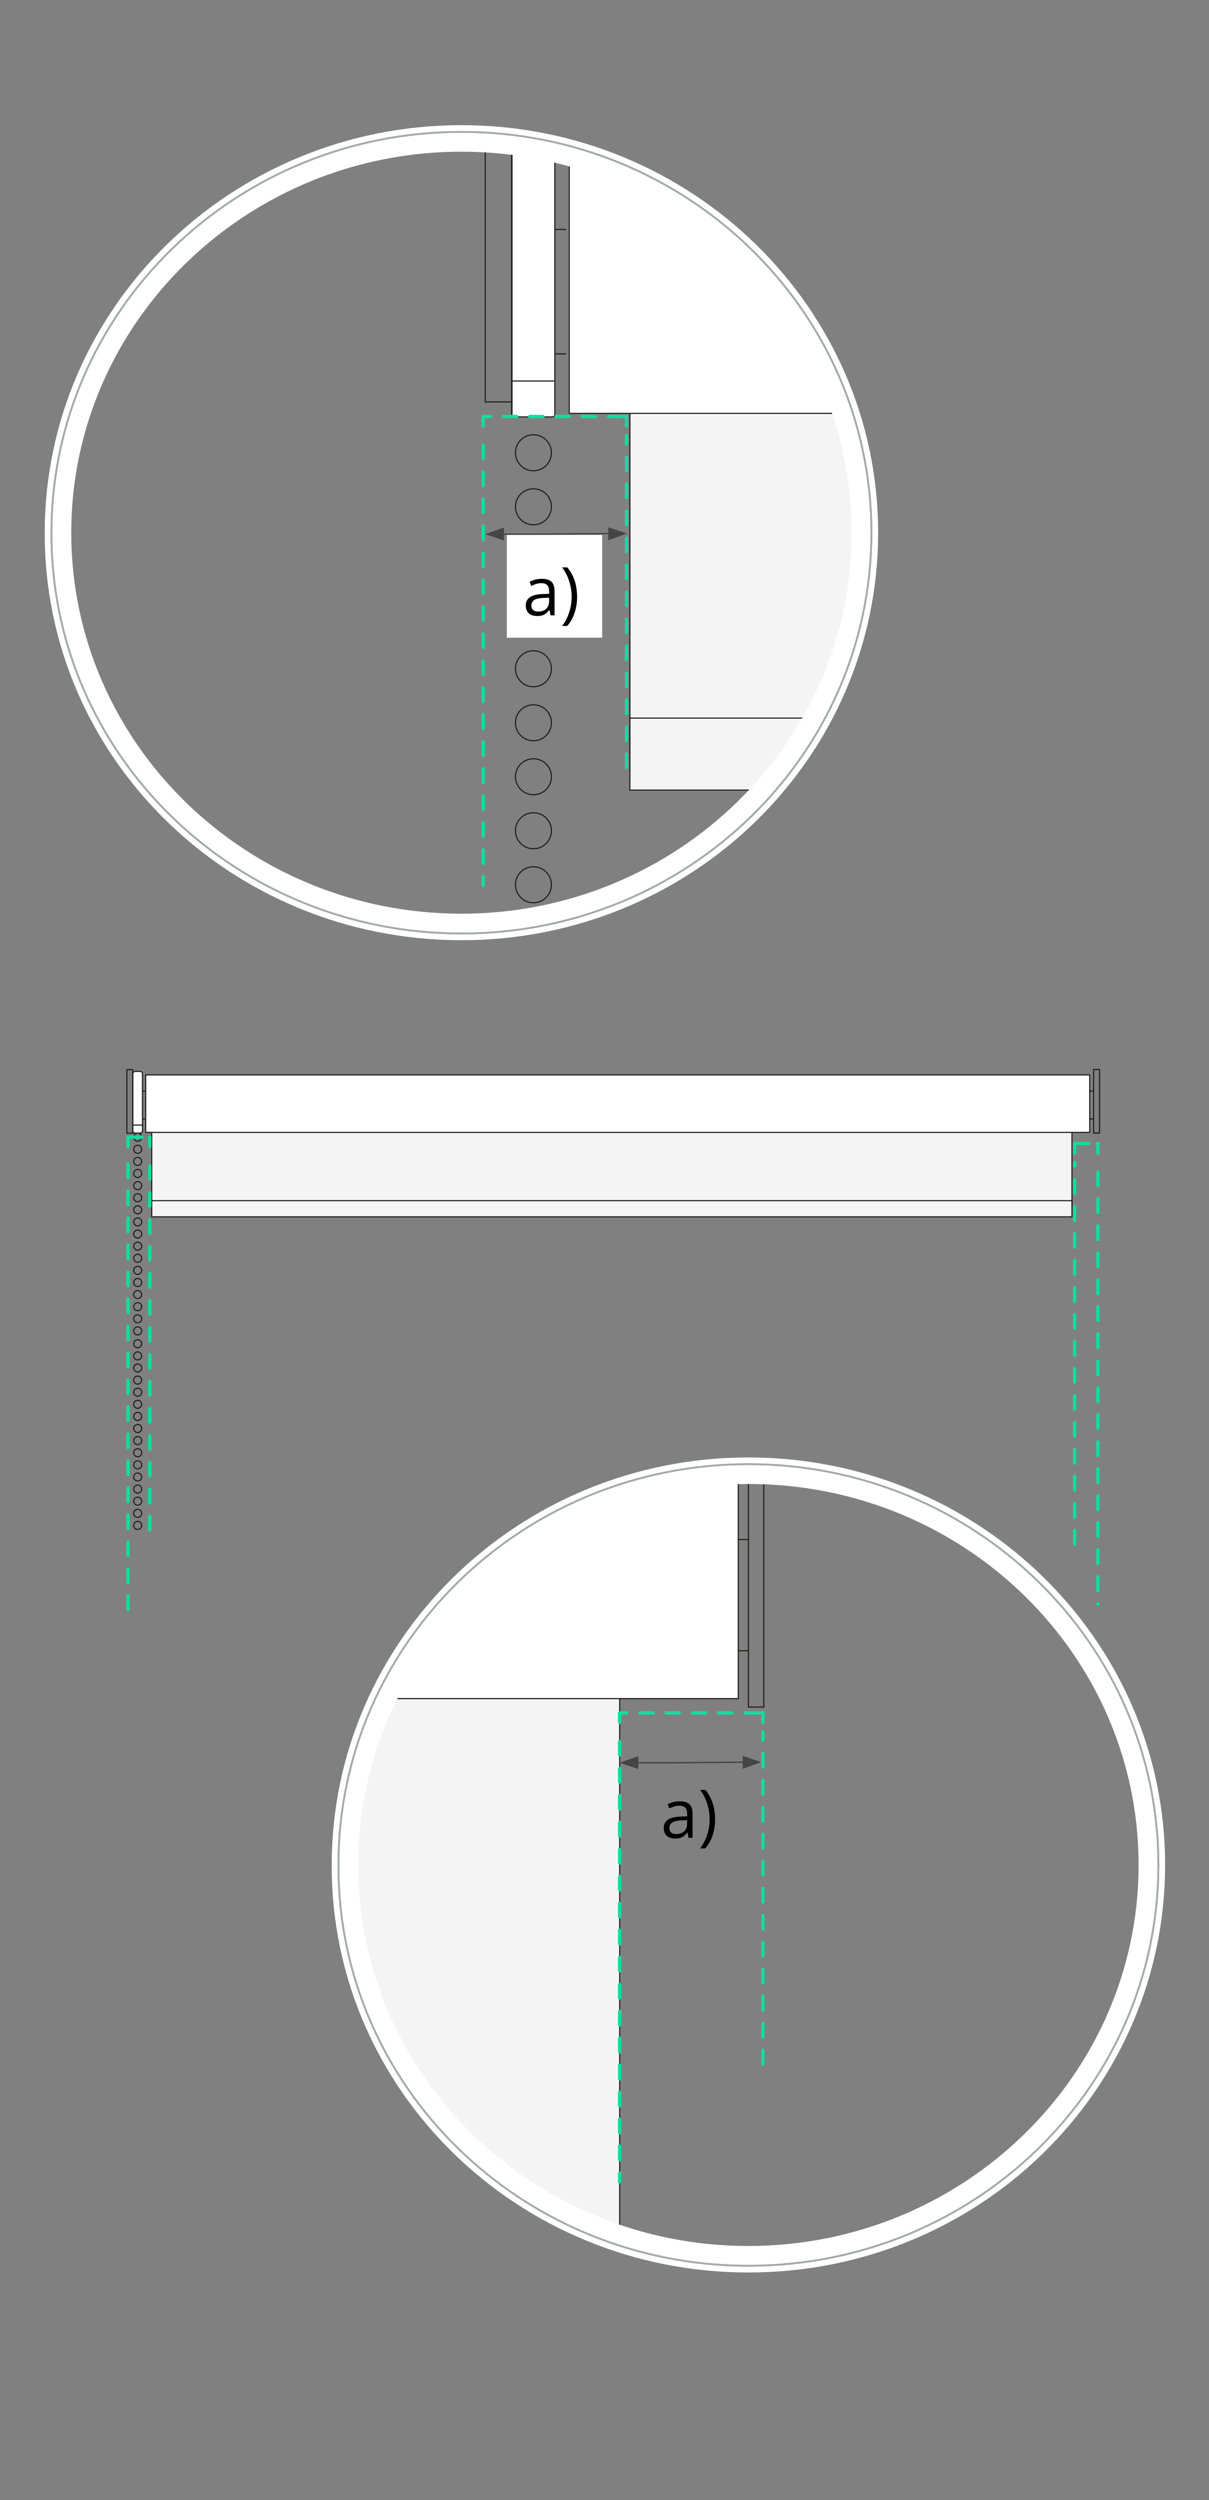 <?xml version="1.0" encoding="utf-8"?>
<!-- Generator: $$$/GeneralStr/196=Adobe Illustrator 27.6.0, SVG Export Plug-In . SVG Version: 6.00 Build 0)  -->
<svg version="1.1" id="Ebene_1" xmlns="http://www.w3.org/2000/svg" xmlns:xlink="http://www.w3.org/1999/xlink" x="0px" y="0px"
	 width="270px" height="558.28px" viewBox="0 0 270 558.28" enable-background="new 0 0 270 558.28" xml:space="preserve">
<rect x="0" y="0" width="270" height="558.28" fill="#808080" stroke="none"/>
<g>
	<g>
		<path fill="none" stroke="#181717" stroke-width="0.5" stroke-linecap="round" stroke-linejoin="round" d="M1079.4-55.22
			c1.3-0.3,2.5-0.5,2.7,0.1c0.1,0.7,0.1,0.7-1.4,0.9c-1.5,0.3-1.9,0.4-1.9,0.4"/>
		<path fill="none" stroke="#181717" stroke-width="0.5" stroke-linecap="round" stroke-linejoin="round" d="M1095.4-44.22"/>
		<path fill="none" stroke="#181717" stroke-width="0.5" stroke-linecap="round" stroke-linejoin="round" d="M1098.8-41.52"/>
		<path fill="none" stroke="#181717" stroke-width="0.5" stroke-linecap="round" stroke-linejoin="round" d="M1170.7,10.08"/>
		<path fill="none" stroke="#181717" stroke-width="0.5" stroke-linecap="round" stroke-linejoin="round" d="M1173.3,33.18"/>
		<path fill="none" stroke="#181717" stroke-width="0.5" stroke-linecap="round" stroke-linejoin="round" d="M1111.7-32.02"/>
		<path fill="none" stroke="#181717" stroke-width="0.5" stroke-linecap="round" stroke-linejoin="round" d="M1114.5-30.22"/>
		<path fill="none" stroke="#181717" stroke-width="0.5" stroke-linecap="round" stroke-linejoin="round" d="M1114.4-26.82"/>
		<path fill="none" stroke="#181717" stroke-width="0.5" stroke-linecap="round" stroke-linejoin="round" d="M1136.4-13.52"/>
		<path fill="none" stroke="#181717" stroke-width="0.5" stroke-linecap="round" stroke-linejoin="round" d="M1139.3-10.72"/>
		<path fill="none" stroke="#181717" stroke-width="0.5" stroke-linecap="round" stroke-linejoin="round" d="M1157,1.78"/>
		<path fill="none" stroke="#181717" stroke-width="0.5" stroke-linecap="round" stroke-linejoin="round" d="M1159.8,4.68"/>
	</g>
</g>
<g>
	<g>
		<g>
			<g display="none">
				<polygon display="inline" fill="#020203" stroke="#070707" stroke-width="0.3" stroke-miterlimit="10" points="17.2,43.78 
					14.5,42.18 17.2,40.68 				"/>
			</g>
			<g display="none">
				<polygon display="inline" fill="#020203" stroke="#070707" stroke-width="0.3" stroke-miterlimit="10" points="252.8,43.78 
					255.5,42.18 252.8,40.68 				"/>
			</g>
		</g>
	</g>
</g>
<g>
	<g>
		<g>
			<path fill="none" stroke="#1D1E1C" stroke-width="0.25" stroke-miterlimit="10" d="M115.11,197.57c0-2.25,1.81-4.02,4.02-4.02
				l0,0c2.21,0,4.02,1.77,4.02,4.02l0,0c0,2.21-1.81,4.02-4.02,4.02l0,0C116.92,201.59,115.11,199.78,115.11,197.57z M115.11,185.51
				c0-2.25,1.81-4.02,4.02-4.02l0,0c2.21,0,4.02,1.77,4.02,4.02l0,0c0,2.21-1.81,4.02-4.02,4.02l0,0
				C116.92,189.53,115.11,187.72,115.11,185.51z M115.11,173.45c0-2.21,1.81-4.02,4.02-4.02l0,0c2.21,0,4.02,1.81,4.02,4.02l0,0
				c0,2.21-1.81,4.02-4.02,4.02l0,0C116.92,177.47,115.11,175.66,115.11,173.45z M115.11,161.4c0-2.25,1.81-4.02,4.02-4.02l0,0
				c2.21,0,4.02,1.77,4.02,4.02l0,0c0,2.21-1.81,4.02-4.02,4.02l0,0C116.92,165.42,115.11,163.61,115.11,161.4z M115.11,149.34
				c0-2.25,1.81-4.02,4.02-4.02l0,0c2.21,0,4.02,1.77,4.02,4.02l0,0c0,2.21-1.81,4.02-4.02,4.02l0,0
				C116.92,153.36,115.11,151.55,115.11,149.34z M115.11,137.28c0-2.25,1.81-4.02,4.02-4.02l0,0c2.21,0,4.02,1.77,4.02,4.02l0,0
				c0,2.21-1.81,4.02-4.02,4.02l0,0C116.92,141.3,115.11,139.49,115.11,137.28z M115.11,125.23c0-2.21,1.81-4.02,4.02-4.02l0,0
				c2.21,0,4.02,1.81,4.02,4.02l0,0c0,2.21-1.81,4.02-4.02,4.02l0,0C116.92,129.24,115.11,127.44,115.11,125.23z M115.11,113.17
				c0-2.25,1.81-4.02,4.02-4.02l0,0c2.21,0,4.02,1.77,4.02,4.02l0,0c0,2.21-1.81,4.02-4.02,4.02l0,0
				C116.92,117.19,115.11,115.38,115.11,113.17z M115.11,101.11c0-2.25,1.81-4.02,4.02-4.02l0,0c2.21,0,4.02,1.77,4.02,4.02l0,0
				c0,2.21-1.81,4.02-4.02,4.02l0,0C116.92,105.13,115.11,103.32,115.11,101.11z"/>
		</g>
		<g>
			<path fill="#F4F4F4" stroke="#1D1E1C" stroke-width="0.25" stroke-miterlimit="10" d="M140.67,168.39V54.73
				c0,0,21.18-4.98,37.56,19.78c32.19,48.64-2.22,94.94-2.22,94.94L140.67,168.39z"/>
			<path fill="#FFFFFF" stroke="#1D1E1C" stroke-width="0.25" stroke-miterlimit="10" d="M187.29,92.31h-60.16v-57.2l12.89,3.96
				c0,0,10.38,1.58,29.85,21.21C190.32,80.91,187.29,92.31,187.29,92.31z"/>
		</g>
	</g>
	<polyline fill="#F4F4F4" stroke="#1D1E1C" stroke-width="0.25" stroke-miterlimit="10" points="170.95,176.43 140.67,176.43 
		140.67,160.35 181.3,160.35 	"/>
	<g>
		<polyline fill="none" stroke="#1D1E1C" stroke-width="0.25" stroke-miterlimit="10" points="114.25,93.09 114.25,29.83 
			108.36,29.83 108.36,89.75 114.25,89.75 		"/>
		<line fill="none" stroke="#1D1E1C" stroke-width="0.25" stroke-miterlimit="10" x1="121.29" y1="79.02" x2="126.42" y2="79.02"/>
		<line fill="none" stroke="#1D1E1C" stroke-width="0.25" stroke-miterlimit="10" x1="126.42" y1="51.23" x2="122.55" y2="51.23"/>
	</g>
	<path fill="#FFFFFF" stroke="#1D1E1C" stroke-width="0.25" stroke-miterlimit="10" d="M123.36,93.09h-8.47
		c-0.3,0-0.55-0.25-0.55-0.55V32.16c0-0.3,0.25-0.55,0.55-0.55h8.47c0.3,0,0.55,0.25,0.55,0.55v60.38
		C123.91,92.85,123.66,93.09,123.36,93.09z"/>
	<line fill="none" stroke="#1D1E1C" stroke-width="0.25" stroke-miterlimit="10" x1="114.34" y1="85.08" x2="123.86" y2="85.08"/>
</g>
<rect x="1786.91" y="17.4" fill="#001B2E" stroke="#020203" stroke-width="0.25" stroke-miterlimit="10" width="27.82" height="111.92"/>
<g>
	<path fill="#1C3551" stroke="#020203" stroke-width="0.25" stroke-miterlimit="10" d="M153.94,1170.98c0-3.87,3.11-6.91,6.91-6.91
		l0,0c3.81,0,6.91,3.05,6.91,6.91l0,0c0,3.8-3.11,6.91-6.91,6.91l0,0C157.05,1177.9,153.94,1174.78,153.94,1170.98z M153.94,1150.24
		c0-3.87,3.11-6.91,6.91-6.91l0,0c3.81,0,6.91,3.05,6.91,6.91l0,0c0,3.8-3.11,6.91-6.91,6.91l0,0
		C157.05,1157.15,153.94,1154.04,153.94,1150.24z M153.94,1129.49c0-3.87,3.11-6.91,6.91-6.91l0,0c3.81,0,6.91,3.04,6.91,6.91l0,0
		c0,3.8-3.11,6.91-6.91,6.91l0,0C157.05,1136.41,153.94,1133.3,153.94,1129.49z M153.94,1108.75c0-3.87,3.11-6.91,6.91-6.91l0,0
		c3.81,0,6.91,3.05,6.91,6.91l0,0c0,3.8-3.11,6.91-6.91,6.91l0,0C157.05,1115.67,153.94,1112.55,153.94,1108.75z M153.94,1088.01
		c0-3.87,3.11-6.91,6.91-6.91l0,0c3.81,0,6.91,3.05,6.91,6.91l0,0c0,3.8-3.11,6.91-6.91,6.91l0,0
		C157.05,1094.92,153.94,1091.81,153.94,1088.01z M153.94,1067.27c0-3.87,3.11-6.91,6.91-6.91l0,0c3.81,0,6.91,3.04,6.91,6.91l0,0
		c0,3.8-3.11,6.91-6.91,6.91l0,0C157.05,1074.18,153.94,1071.07,153.94,1067.27z M153.94,1046.52c0-3.87,3.11-6.91,6.91-6.91l0,0
		c3.81,0,6.91,3.04,6.91,6.91l0,0c0,3.8-3.11,6.91-6.91,6.91l0,0C157.05,1053.44,153.94,1050.32,153.94,1046.52z M153.94,1025.78
		c0-3.8,3.11-6.91,6.91-6.91l0,0c3.81,0,6.91,3.11,6.91,6.91l0,0c0,3.8-3.11,6.91-6.91,6.91l0,0
		C157.05,1032.69,153.94,1029.58,153.94,1025.78z M153.94,1005.04c0-3.87,3.11-6.91,6.91-6.91l0,0c3.81,0,6.91,3.04,6.91,6.91l0,0
		c0,3.8-3.11,6.91-6.91,6.91l0,0C157.05,1011.95,153.94,1008.84,153.94,1005.04z M153.94,984.29c0-3.87,3.11-6.91,6.91-6.91l0,0
		c3.81,0,6.91,3.04,6.91,6.91l0,0c0,3.8-3.11,6.91-6.91,6.91l0,0C157.05,991.21,153.94,988.09,153.94,984.29z M153.94,963.55
		c0-3.8,3.11-6.91,6.91-6.91l0,0c3.81,0,6.91,3.11,6.91,6.91l0,0c0,3.8-3.11,6.91-6.91,6.91l0,0
		C157.05,970.46,153.94,967.35,153.94,963.55z M153.94,942.81c0-3.87,3.11-6.91,6.91-6.91l0,0c3.81,0,6.91,3.04,6.91,6.91l0,0
		c0,3.8-3.11,6.91-6.91,6.91l0,0C157.05,949.72,153.94,946.61,153.94,942.81z M153.94,922.06c0-3.87,3.11-6.91,6.91-6.91l0,0
		c3.81,0,6.91,3.04,6.91,6.91l0,0c0,3.8-3.11,6.91-6.91,6.91l0,0C157.05,928.98,153.94,925.86,153.94,922.06z M153.94,901.32
		c0-3.87,3.11-6.91,6.91-6.91l0,0c3.81,0,6.91,3.04,6.91,6.91l0,0c0,3.8-3.11,6.91-6.91,6.91l0,0
		C157.05,908.23,153.94,905.12,153.94,901.32z M153.94,880.58c0-3.8,3.11-6.91,6.91-6.91l0,0c3.81,0,6.91,3.11,6.91,6.91l0,0
		c0,3.8-3.11,6.91-6.91,6.91l0,0C157.05,887.49,153.94,884.38,153.94,880.58z M153.94,859.83c0-3.87,3.11-6.91,6.91-6.91l0,0
		c3.81,0,6.91,3.04,6.91,6.91l0,0c0,3.8-3.11,6.91-6.91,6.91l0,0C157.05,866.75,153.94,863.64,153.94,859.83z M153.94,1504.17
		c0-3.87,3.11-6.91,6.91-6.91l0,0c3.81,0,6.91,3.05,6.91,6.91l0,0c0,3.8-3.11,6.91-6.91,6.91l0,0
		C157.05,1511.08,153.94,1507.97,153.94,1504.17z M153.94,1483.43c0-3.87,3.11-6.91,6.91-6.91l0,0c3.81,0,6.91,3.05,6.91,6.91l0,0
		c0,3.8-3.11,6.91-6.91,6.91l0,0C157.05,1490.34,153.94,1487.23,153.94,1483.43z M153.94,1462.68c0-3.87,3.11-6.91,6.91-6.91l0,0
		c3.81,0,6.91,3.04,6.91,6.91l0,0c0,3.8-3.11,6.91-6.91,6.91l0,0C157.05,1469.6,153.94,1466.49,153.94,1462.68z M153.94,1441.94
		c0-3.87,3.11-6.91,6.91-6.91l0,0c3.81,0,6.91,3.04,6.91,6.91l0,0c0,3.8-3.11,6.91-6.91,6.91l0,0
		C157.05,1448.86,153.94,1445.74,153.94,1441.94z M153.94,1421.2c0-3.87,3.11-6.91,6.91-6.91l0,0c3.81,0,6.91,3.05,6.91,6.91l0,0
		c0,3.8-3.11,6.91-6.91,6.91l0,0C157.05,1428.11,153.94,1425,153.94,1421.2z M153.94,1400.45c0-3.87,3.11-6.91,6.91-6.91l0,0
		c3.81,0,6.91,3.04,6.91,6.91l0,0c0,3.8-3.11,6.91-6.91,6.91l0,0C157.05,1407.37,153.94,1404.26,153.94,1400.45z M153.94,1379.71
		c0-3.87,3.11-6.91,6.91-6.91l0,0c3.81,0,6.91,3.04,6.91,6.91l0,0c0,3.8-3.11,6.91-6.91,6.91l0,0
		C157.05,1386.63,153.94,1383.51,153.94,1379.71z M153.94,1358.97c0-3.8,3.11-6.91,6.91-6.91l0,0c3.81,0,6.91,3.11,6.91,6.91l0,0
		c0,3.8-3.11,6.91-6.91,6.91l0,0C157.05,1365.88,153.94,1362.77,153.94,1358.97z M153.94,1338.23c0-3.87,3.11-6.91,6.91-6.91l0,0
		c3.81,0,6.91,3.04,6.91,6.91l0,0c0,3.8-3.11,6.91-6.91,6.91l0,0C157.05,1345.14,153.94,1342.03,153.94,1338.23z M153.94,1317.48
		c0-3.87,3.11-6.91,6.91-6.91l0,0c3.81,0,6.91,3.04,6.91,6.91l0,0c0,3.8-3.11,6.91-6.91,6.91l0,0
		C157.05,1324.4,153.94,1321.28,153.94,1317.48z M153.94,1296.74c0-3.8,3.11-6.91,6.91-6.91l0,0c3.81,0,6.91,3.11,6.91,6.91l0,0
		c0,3.8-3.11,6.91-6.91,6.91l0,0C157.05,1303.65,153.94,1300.54,153.94,1296.74z M153.94,1276c0-3.87,3.11-6.91,6.91-6.91l0,0
		c3.81,0,6.91,3.04,6.91,6.91l0,0c0,3.8-3.11,6.91-6.91,6.91l0,0C157.05,1282.91,153.94,1279.8,153.94,1276z M153.94,1255.25
		c0-3.87,3.11-6.91,6.91-6.91l0,0c3.81,0,6.91,3.04,6.91,6.91l0,0c0,3.8-3.11,6.91-6.91,6.91l0,0
		C157.05,1262.17,153.94,1259.05,153.94,1255.25z M153.94,1234.51c0-3.87,3.11-6.91,6.91-6.91l0,0c3.81,0,6.91,3.04,6.91,6.91l0,0
		c0,3.8-3.11,6.91-6.91,6.91l0,0C157.05,1241.42,153.94,1238.31,153.94,1234.51z M153.94,1213.77c0-3.8,3.11-6.91,6.91-6.91l0,0
		c3.81,0,6.91,3.11,6.91,6.91l0,0c0,3.8-3.11,6.91-6.91,6.91l0,0C157.05,1220.68,153.94,1217.57,153.94,1213.77z M153.94,1193.02
		c0-3.87,3.11-6.91,6.91-6.91l0,0c3.81,0,6.91,3.04,6.91,6.91l0,0c0,3.8-3.11,6.91-6.91,6.91l0,0
		C157.05,1199.94,153.94,1196.82,153.94,1193.02z M153.94,839.09c0-3.87,3.11-6.91,6.91-6.91l0,0c3.81,0,6.91,3.04,6.91,6.91l0,0
		c0,3.8-3.11,6.91-6.91,6.91l0,0C157.05,846.01,153.94,842.89,153.94,839.09z"/>
</g>
<path fill="#F4F4F4" stroke="#1D1E1C" stroke-width="0.25" stroke-miterlimit="10" d="M85.46,449.52
	c17.03,38.3,52.93,48.93,52.93,48.93V376.4H85.46C85.46,376.4,70.34,415.52,85.46,449.52z"/>
<g>
	<g>
		<line fill="none" stroke="#454545" stroke-width="0.3" stroke-miterlimit="10" x1="166.44" y1="393.49" x2="149.46" y2="393.63"/>
		<g>
			<polygon fill="#454545" points="165.86,394.99 170.03,393.49 165.86,392.09 			"/>
		</g>
	</g>
	<g>
		<line fill="none" stroke="#454545" stroke-width="0.3" stroke-miterlimit="10" x1="141.52" y1="393.63" x2="149.46" y2="393.63"/>
		<g>
			<polygon fill="#454545" points="142.55,392.13 138.38,393.63 142.55,395.03 			"/>
		</g>
	</g>
</g>
<g>
	<g>
		
			<line fill="none" stroke="#10DE9F" stroke-width="0.75" stroke-linecap="round" stroke-linejoin="round" stroke-dasharray="3.013,3.013" x1="170.38" y1="460.87" x2="170.38" y2="386.75"/>
		<polyline fill="none" stroke="#10DE9F" stroke-width="0.75" stroke-linecap="round" stroke-linejoin="round" points="
			170.38,384.62 170.38,382.5 170.03,382.5 		"/>
		
			<line fill="none" stroke="#10DE9F" stroke-width="0.75" stroke-linecap="round" stroke-linejoin="round" stroke-dasharray="2.936,2.936" x1="169.33" y1="382.5" x2="139.09" y2="382.5"/>
		<polyline fill="none" stroke="#10DE9F" stroke-width="0.75" stroke-linecap="round" stroke-linejoin="round" points="
			138.74,382.5 138.38,382.5 138.38,384.62 		"/>
		
			<line fill="none" stroke="#10DE9F" stroke-width="0.75" stroke-linecap="round" stroke-linejoin="round" stroke-dasharray="3.013,3.013" x1="138.38" y1="388.88" x2="138.38" y2="487.17"/>
	</g>
</g>
<g>
	<polygon fill="none" stroke="#1D1E1C" stroke-width="0.25" stroke-miterlimit="10" points="170.57,328.91 170.57,381.19 
		167.14,381.19 167.14,331.2 	"/>
	<path fill="#FFFFFF" stroke="#1D1E1C" stroke-width="0.25" stroke-miterlimit="10" d="M85.8,379.3h79.07v-52.09
		c0,0-21.42-2.87-49.03,17.12C93.39,360.59,85.8,379.3,85.8,379.3z"/>
	<line fill="none" stroke="#1D1E1C" stroke-width="0.25" stroke-miterlimit="10" x1="167.14" y1="368.61" x2="164.88" y2="368.61"/>
	<line fill="none" stroke="#1D1E1C" stroke-width="0.25" stroke-miterlimit="10" x1="164.88" y1="343.78" x2="167.14" y2="343.78"/>
</g>
<g>
	<g>
		<g>
			<path fill="none" stroke="#1D1E1C" stroke-width="0.25" stroke-miterlimit="10" d="M29.85,297.19c0-0.5,0.41-0.9,0.9-0.9l0,0
				c0.5,0,0.9,0.4,0.9,0.9l0,0c0,0.5-0.41,0.9-0.9,0.9l0,0C30.25,298.09,29.85,297.69,29.85,297.19z M29.85,294.49
				c0-0.5,0.41-0.9,0.9-0.9l0,0c0.5,0,0.9,0.4,0.9,0.9l0,0c0,0.5-0.41,0.9-0.9,0.9l0,0C30.25,295.39,29.85,294.98,29.85,294.49z
				 M29.85,291.78c0-0.5,0.41-0.9,0.9-0.9l0,0c0.5,0,0.9,0.4,0.9,0.9l0,0c0,0.5-0.41,0.9-0.9,0.9l0,0
				C30.25,292.69,29.85,292.28,29.85,291.78z M29.85,289.08c0-0.5,0.41-0.9,0.9-0.9l0,0c0.5,0,0.9,0.4,0.9,0.9l0,0
				c0,0.5-0.41,0.9-0.9,0.9l0,0C30.25,289.98,29.85,289.58,29.85,289.08z M29.85,286.38c0-0.5,0.41-0.9,0.9-0.9l0,0
				c0.5,0,0.9,0.4,0.9,0.9l0,0c0,0.5-0.41,0.9-0.9,0.9l0,0C30.25,287.28,29.85,286.87,29.85,286.38z M29.85,283.67
				c0-0.5,0.41-0.9,0.9-0.9l0,0c0.5,0,0.9,0.4,0.9,0.9l0,0c0,0.5-0.41,0.9-0.9,0.9l0,0C30.25,284.57,29.85,284.17,29.85,283.67z
				 M29.85,280.97c0-0.5,0.41-0.9,0.9-0.9l0,0c0.5,0,0.9,0.4,0.9,0.9l0,0c0,0.5-0.41,0.9-0.9,0.9l0,0
				C30.25,281.87,29.85,281.46,29.85,280.97z M29.85,278.27c0-0.5,0.41-0.9,0.9-0.9l0,0c0.5,0,0.9,0.41,0.9,0.9l0,0
				c0,0.5-0.41,0.9-0.9,0.9l0,0C30.25,279.17,29.85,278.76,29.85,278.27z M29.85,275.56c0-0.5,0.41-0.9,0.9-0.9l0,0
				c0.5,0,0.9,0.4,0.9,0.9l0,0c0,0.5-0.41,0.9-0.9,0.9l0,0C30.25,276.46,29.85,276.06,29.85,275.56z M29.85,272.86
				c0-0.5,0.41-0.9,0.9-0.9l0,0c0.5,0,0.9,0.4,0.9,0.9l0,0c0,0.5-0.41,0.9-0.9,0.9l0,0C30.25,273.76,29.85,273.35,29.85,272.86z
				 M29.85,270.15c0-0.5,0.41-0.9,0.9-0.9l0,0c0.5,0,0.9,0.41,0.9,0.9l0,0c0,0.5-0.41,0.9-0.9,0.9l0,0
				C30.25,271.06,29.85,270.65,29.85,270.15z M29.85,267.45c0-0.5,0.41-0.9,0.9-0.9l0,0c0.5,0,0.9,0.4,0.9,0.9l0,0
				c0,0.5-0.41,0.9-0.9,0.9l0,0C30.25,268.35,29.85,267.95,29.85,267.45z M29.85,264.75c0-0.5,0.41-0.9,0.9-0.9l0,0
				c0.5,0,0.9,0.4,0.9,0.9l0,0c0,0.5-0.41,0.9-0.9,0.9l0,0C30.25,265.65,29.85,265.24,29.85,264.75z M29.85,262.04
				c0-0.5,0.41-0.9,0.9-0.9l0,0c0.5,0,0.9,0.4,0.9,0.9l0,0c0,0.5-0.41,0.9-0.9,0.9l0,0C30.25,262.94,29.85,262.54,29.85,262.04z
				 M29.85,259.34c0-0.5,0.41-0.9,0.9-0.9l0,0c0.5,0,0.9,0.41,0.9,0.9l0,0c0,0.5-0.41,0.9-0.9,0.9l0,0
				C30.25,260.24,29.85,259.83,29.85,259.34z M29.85,256.64c0-0.5,0.41-0.9,0.9-0.9l0,0c0.5,0,0.9,0.4,0.9,0.9l0,0
				c0,0.5-0.41,0.9-0.9,0.9l0,0C30.25,257.54,29.85,257.13,29.85,256.64z M29.85,340.62c0-0.5,0.41-0.9,0.9-0.9l0,0
				c0.5,0,0.9,0.4,0.9,0.9l0,0c0,0.5-0.41,0.9-0.9,0.9l0,0C30.25,341.52,29.85,341.12,29.85,340.62z M29.85,337.92
				c0-0.5,0.41-0.9,0.9-0.9l0,0c0.5,0,0.9,0.4,0.9,0.9l0,0c0,0.5-0.41,0.9-0.9,0.9l0,0C30.25,338.82,29.85,338.41,29.85,337.92z
				 M29.85,335.21c0-0.5,0.41-0.9,0.9-0.9l0,0c0.5,0,0.9,0.4,0.9,0.9l0,0c0,0.5-0.41,0.9-0.9,0.9l0,0
				C30.25,336.11,29.85,335.71,29.85,335.21z M29.85,332.51c0-0.5,0.41-0.9,0.9-0.9l0,0c0.5,0,0.9,0.4,0.9,0.9l0,0
				c0,0.5-0.41,0.9-0.9,0.9l0,0C30.25,333.41,29.85,333.01,29.85,332.51z M29.85,329.81c0-0.5,0.41-0.9,0.9-0.9l0,0
				c0.5,0,0.9,0.4,0.9,0.9l0,0c0,0.5-0.41,0.9-0.9,0.9l0,0C30.25,330.71,29.85,330.3,29.85,329.81z M29.85,327.1
				c0-0.5,0.41-0.9,0.9-0.9l0,0c0.5,0,0.9,0.4,0.9,0.9l0,0c0,0.5-0.41,0.9-0.9,0.9l0,0C30.25,328,29.85,327.6,29.85,327.1z
				 M29.85,324.4c0-0.5,0.41-0.9,0.9-0.9l0,0c0.5,0,0.9,0.4,0.9,0.9l0,0c0,0.5-0.41,0.9-0.9,0.9l0,0
				C30.25,325.3,29.85,324.89,29.85,324.4z M29.85,321.69c0-0.5,0.41-0.9,0.9-0.9l0,0c0.5,0,0.9,0.41,0.9,0.9l0,0
				c0,0.5-0.41,0.9-0.9,0.9l0,0C30.25,322.6,29.85,322.19,29.85,321.69z M29.85,318.99c0-0.5,0.41-0.9,0.9-0.9l0,0
				c0.5,0,0.9,0.4,0.9,0.9l0,0c0,0.5-0.41,0.9-0.9,0.9l0,0C30.25,319.89,29.85,319.49,29.85,318.99z M29.85,316.29
				c0-0.5,0.41-0.9,0.9-0.9l0,0c0.5,0,0.9,0.4,0.9,0.9l0,0c0,0.5-0.41,0.9-0.9,0.9l0,0C30.25,317.19,29.85,316.78,29.85,316.29z
				 M29.85,313.58c0-0.5,0.41-0.9,0.9-0.9l0,0c0.5,0,0.9,0.41,0.9,0.9l0,0c0,0.5-0.41,0.9-0.9,0.9l0,0
				C30.25,314.48,29.85,314.08,29.85,313.58z M29.85,310.88c0-0.5,0.41-0.9,0.9-0.9l0,0c0.5,0,0.9,0.4,0.9,0.9l0,0
				c0,0.5-0.41,0.9-0.9,0.9l0,0C30.25,311.78,29.85,311.38,29.85,310.88z M29.85,308.18c0-0.5,0.41-0.9,0.9-0.9l0,0
				c0.5,0,0.9,0.4,0.9,0.9l0,0c0,0.5-0.41,0.9-0.9,0.9l0,0C30.25,309.08,29.85,308.67,29.85,308.18z M29.85,305.47
				c0-0.5,0.41-0.9,0.9-0.9l0,0c0.5,0,0.9,0.4,0.9,0.9l0,0c0,0.5-0.41,0.9-0.9,0.9l0,0C30.25,306.37,29.85,305.97,29.85,305.47z
				 M29.85,302.77c0-0.5,0.41-0.9,0.9-0.9l0,0c0.5,0,0.9,0.41,0.9,0.9l0,0c0,0.5-0.41,0.9-0.9,0.9l0,0
				C30.25,303.67,29.85,303.26,29.85,302.77z M29.85,300.06c0-0.5,0.41-0.9,0.9-0.9l0,0c0.5,0,0.9,0.4,0.9,0.9l0,0
				c0,0.5-0.41,0.9-0.9,0.9l0,0C30.25,300.97,29.85,300.56,29.85,300.06z M29.85,253.93c0-0.5,0.41-0.9,0.9-0.9l0,0
				c0.5,0,0.9,0.4,0.9,0.9l0,0c0,0.5-0.41,0.9-0.9,0.9l0,0C30.25,254.83,29.85,254.43,29.85,253.93z"/>
		</g>
		<g>
			
				<rect x="33.89" y="244.43" fill="#F4F4F4" stroke="#1D1E1C" stroke-width="0.25" stroke-miterlimit="10" width="205.5" height="25.49"/>
			
				<rect x="32.54" y="240.03" fill="#FFFFFF" stroke="#1D1E1C" stroke-width="0.25" stroke-miterlimit="10" width="210.82" height="12.83"/>
		</g>
	</g>
	
		<rect x="33.89" y="268.11" fill="#F4F4F4" stroke="#1D1E1C" stroke-width="0.25" stroke-miterlimit="10" width="205.5" height="3.61"/>
	<g>
		
			<rect x="244.23" y="238.82" fill="none" stroke="#1D1E1C" stroke-width="0.25" stroke-miterlimit="10" width="1.32" height="14.19"/>
		
			<line fill="none" stroke="#1D1E1C" stroke-width="0.25" stroke-miterlimit="10" x1="244.23" y1="249.85" x2="243.36" y2="249.85"/>
		
			<line fill="none" stroke="#1D1E1C" stroke-width="0.25" stroke-miterlimit="10" x1="243.36" y1="243.61" x2="244.23" y2="243.61"/>
	</g>
	<g>
		
			<rect x="28.33" y="238.85" fill="none" stroke="#1D1E1C" stroke-width="0.25" stroke-miterlimit="10" width="1.32" height="14.19"/>
		<line fill="none" stroke="#1D1E1C" stroke-width="0.25" stroke-miterlimit="10" x1="31.23" y1="249.88" x2="32.38" y2="249.88"/>
		<line fill="none" stroke="#1D1E1C" stroke-width="0.25" stroke-miterlimit="10" x1="32.38" y1="243.64" x2="31.51" y2="243.64"/>
	</g>
	<path fill="#FFFFFF" stroke="#1D1E1C" stroke-width="0.25" stroke-miterlimit="10" d="M31.27,253.03h-1.05
		c-0.3,0-0.55-0.25-0.55-0.55v-12.69c0-0.3,0.25-0.55,0.55-0.55h1.05c0.3,0,0.55,0.25,0.55,0.55v12.69
		C31.82,252.78,31.57,253.03,31.27,253.03z"/>
	<line fill="none" stroke="#1D1E1C" stroke-width="0.25" stroke-miterlimit="10" x1="29.68" y1="251.23" x2="31.81" y2="251.23"/>
</g>
<g>
	<g>
		
			<line fill="none" stroke="#10DE9F" stroke-width="0.75" stroke-linecap="round" stroke-linejoin="round" stroke-dasharray="3.013,3.013" x1="28.58" y1="359.4" x2="28.58" y2="258.19"/>
		<polyline fill="none" stroke="#10DE9F" stroke-width="0.75" stroke-linecap="round" stroke-linejoin="round" points="
			28.58,256.05 28.58,253.93 28.64,253.93 		"/>
		
			<line fill="none" stroke="#10DE9F" stroke-width="0.75" stroke-linecap="round" stroke-linejoin="round" stroke-dasharray="2.936,2.936" x1="28.74" y1="253.93" x2="33.34" y2="253.93"/>
		<polyline fill="none" stroke="#10DE9F" stroke-width="0.75" stroke-linecap="round" stroke-linejoin="round" points="33.4,253.93 
			33.45,253.93 33.45,256.05 		"/>
		
			<line fill="none" stroke="#10DE9F" stroke-width="0.75" stroke-linecap="round" stroke-linejoin="round" stroke-dasharray="3.013,3.013" x1="33.45" y1="260.31" x2="33.45" y2="343.89"/>
	</g>
</g>
<g>
	<g>
		
			<line fill="none" stroke="#10DE9F" stroke-width="0.75" stroke-linecap="round" stroke-linejoin="round" stroke-dasharray="3.013,3.013" x1="239.99" y1="344.79" x2="239.99" y2="259.6"/>
		<polyline fill="none" stroke="#10DE9F" stroke-width="0.75" stroke-linecap="round" stroke-linejoin="round" points="
			239.99,257.46 239.99,255.34 240.05,255.34 		"/>
		
			<line fill="none" stroke="#10DE9F" stroke-width="0.75" stroke-linecap="round" stroke-linejoin="round" stroke-dasharray="2.936,2.936" x1="240.16" y1="255.34" x2="245.08" y2="255.34"/>
		<polyline fill="none" stroke="#10DE9F" stroke-width="0.75" stroke-linecap="round" stroke-linejoin="round" points="
			245.13,255.34 245.19,255.34 245.19,257.46 		"/>
		
			<line fill="none" stroke="#10DE9F" stroke-width="0.75" stroke-linecap="round" stroke-linejoin="round" stroke-dasharray="3.013,3.013" x1="245.19" y1="261.72" x2="245.19" y2="358.19"/>
	</g>
</g>
<g>
	<g>
		<g>
			<g>
				<path fill="none" stroke="#FFFFFF" stroke-width="3" d="M167.14,505.95c50.64,0,91.56-40.04,91.56-89.5
					c0-49.46-41.07-89.5-91.56-89.5c-50.49,0-91.56,40.04-91.56,89.5C75.43,465.91,116.5,505.95,167.14,505.95"/>
				<g>
					<path fill="#FFFFFF" d="M167.14,501.53C119,501.53,80,463.4,80,416.45s39.16-85.08,87.14-85.08
						c48.14,0,87.14,38.13,87.14,85.08S215.13,501.53,167.14,501.53 M167.14,505.95c50.64,0,91.56-40.04,91.56-89.5
						c0-49.46-41.07-89.5-91.56-89.5c-50.49,0-91.56,40.04-91.56,89.5C75.43,465.91,116.5,505.95,167.14,505.95L167.14,505.95z"/>
				</g>
			</g>
		</g>
		<g>
			<g>
				<path fill="none" stroke="#A6A8AB" stroke-width="0.4" d="M167.14,505.95c50.64,0,91.56-40.04,91.56-89.5
					c0-49.46-41.07-89.5-91.56-89.5c-50.49,0-91.56,40.04-91.56,89.5C75.43,465.91,116.5,505.95,167.14,505.95"/>
				<path fill="none" stroke="#A6A8AB" stroke-width="0.4" d="M167.14,505.95c50.64,0,91.56-40.04,91.56-89.5
					c0-49.46-41.07-89.5-91.56-89.5c-50.49,0-91.56,40.04-91.56,89.5C75.43,465.91,116.5,505.95,167.14,505.95z"/>
			</g>
		</g>
	</g>
</g>
<g>
	<g>
		<g>
			<g>
				<path fill="none" stroke="#FFFFFF" stroke-width="3" d="M103.05,208.45c50.64,0,91.56-40.04,91.56-89.5
					c0-49.46-41.07-89.5-91.56-89.5s-91.56,40.04-91.56,89.5C11.34,168.41,52.41,208.45,103.05,208.45"/>
				<g>
					<path fill="#FFFFFF" d="M103.05,204.03c-48.14,0-87.14-38.13-87.14-85.08s39.16-85.08,87.14-85.08
						c48.14,0,87.14,38.13,87.14,85.08S151.04,204.03,103.05,204.03 M103.05,208.45c50.64,0,91.56-40.04,91.56-89.5
						c0-49.46-41.07-89.5-91.56-89.5s-91.56,40.04-91.56,89.5C11.34,168.41,52.41,208.45,103.05,208.45L103.05,208.45z"/>
				</g>
			</g>
		</g>
		<g>
			<g>
				<path fill="none" stroke="#A6A8AB" stroke-width="0.4" d="M103.05,208.45c50.64,0,91.56-40.04,91.56-89.5
					c0-49.46-41.07-89.5-91.56-89.5s-91.56,40.04-91.56,89.5C11.34,168.41,52.41,208.45,103.05,208.45"/>
				<path fill="none" stroke="#A6A8AB" stroke-width="0.4" d="M103.05,208.45c50.64,0,91.56-40.04,91.56-89.5
					c0-49.46-41.07-89.5-91.56-89.5s-91.56,40.04-91.56,89.5C11.34,168.41,52.41,208.45,103.05,208.45z"/>
			</g>
		</g>
	</g>
</g>
<g>
	<g>
		<line fill="none" stroke="#454545" stroke-width="0.3" stroke-miterlimit="10" x1="136.42" y1="119.14" x2="119.44" y2="119.28"/>
		<g>
			<polygon fill="#454545" points="135.84,120.64 140.01,119.14 135.84,117.74 			"/>
		</g>
	</g>
	<g>
		<line fill="none" stroke="#454545" stroke-width="0.3" stroke-miterlimit="10" x1="111.51" y1="119.28" x2="119.44" y2="119.28"/>
		<g>
			<polygon fill="#454545" points="112.53,117.78 108.36,119.28 112.53,120.68 			"/>
		</g>
	</g>
</g>
<g>
	<g>
		
			<line fill="none" stroke="#10DE9F" stroke-width="0.75" stroke-linecap="round" stroke-linejoin="round" stroke-dasharray="3.013,3.013" x1="139.91" y1="171.38" x2="139.91" y2="97.26"/>
		<polyline fill="none" stroke="#10DE9F" stroke-width="0.75" stroke-linecap="round" stroke-linejoin="round" points="
			139.91,95.12 139.91,93 139.56,93 		"/>
		
			<line fill="none" stroke="#10DE9F" stroke-width="0.75" stroke-linecap="round" stroke-linejoin="round" stroke-dasharray="2.936,2.936" x1="138.86" y1="93" x2="108.62" y2="93"/>
		<polyline fill="none" stroke="#10DE9F" stroke-width="0.75" stroke-linecap="round" stroke-linejoin="round" points="108.27,93 
			107.91,93 107.91,95.12 		"/>
		
			<line fill="none" stroke="#10DE9F" stroke-width="0.75" stroke-linecap="round" stroke-linejoin="round" stroke-dasharray="3.013,3.013" x1="107.91" y1="99.38" x2="107.91" y2="197.68"/>
	</g>
</g>
<g>
	<rect x="113.18" y="119.46" fill="#FFFFFF" width="21.3" height="22.94"/>
	<g>
		<path d="M121.01,129.25c0.96,0,1.67,0.21,2.13,0.64c0.46,0.43,0.7,1.12,0.7,2.06v5.46h-0.89l-0.23-1.19h-0.06
			c-0.22,0.29-0.46,0.54-0.7,0.74c-0.24,0.2-0.53,0.35-0.85,0.45c-0.32,0.1-0.71,0.15-1.18,0.15c-0.49,0-0.92-0.09-1.3-0.26
			c-0.38-0.17-0.68-0.43-0.89-0.78c-0.22-0.35-0.33-0.79-0.33-1.32c0-0.8,0.32-1.42,0.95-1.85c0.63-0.43,1.6-0.66,2.9-0.7l1.38-0.06
			v-0.49c0-0.69-0.15-1.18-0.45-1.46c-0.3-0.28-0.72-0.42-1.26-0.42c-0.42,0-0.82,0.06-1.2,0.18c-0.38,0.12-0.74,0.27-1.08,0.43
			l-0.37-0.92c0.36-0.19,0.78-0.34,1.24-0.48C120,129.32,120.49,129.25,121.01,129.25z M122.63,133.46l-1.22,0.05
			c-1,0.04-1.71,0.2-2.12,0.49c-0.41,0.29-0.62,0.7-0.62,1.22c0,0.46,0.14,0.8,0.42,1.02c0.28,0.22,0.65,0.33,1.11,0.33
			c0.71,0,1.3-0.2,1.75-0.59c0.45-0.4,0.68-0.99,0.68-1.78V133.46z"/>
		<path d="M128.88,133.29c0,0.82-0.08,1.61-0.24,2.38c-0.16,0.77-0.4,1.51-0.72,2.2c-0.33,0.69-0.74,1.33-1.24,1.91h-1.15
			c0.47-0.62,0.86-1.28,1.18-1.99c0.31-0.71,0.55-1.44,0.71-2.2c0.16-0.76,0.24-1.53,0.24-2.31c0-0.8-0.08-1.58-0.24-2.35
			c-0.16-0.77-0.4-1.51-0.71-2.23c-0.31-0.71-0.71-1.38-1.18-2h1.17c0.5,0.6,0.92,1.25,1.24,1.96c0.32,0.71,0.57,1.45,0.72,2.23
			C128.8,131.67,128.88,132.47,128.88,133.29z"/>
	</g>
</g>
<g>
	<g>
		<path d="M151.83,402.24c0.96,0,1.67,0.21,2.13,0.64c0.46,0.43,0.7,1.12,0.7,2.06v5.46h-0.89l-0.23-1.19h-0.06
			c-0.22,0.29-0.46,0.54-0.7,0.74c-0.24,0.2-0.53,0.35-0.85,0.45c-0.32,0.1-0.71,0.15-1.18,0.15c-0.49,0-0.92-0.09-1.3-0.26
			c-0.38-0.17-0.68-0.43-0.89-0.78c-0.22-0.35-0.33-0.79-0.33-1.32c0-0.8,0.32-1.42,0.95-1.85c0.63-0.43,1.6-0.66,2.9-0.7l1.38-0.06
			v-0.49c0-0.69-0.15-1.18-0.45-1.46c-0.3-0.28-0.72-0.42-1.26-0.42c-0.42,0-0.82,0.06-1.2,0.18c-0.38,0.12-0.74,0.27-1.08,0.43
			l-0.37-0.92c0.36-0.19,0.78-0.34,1.24-0.48C150.82,402.3,151.31,402.24,151.83,402.24z M153.45,406.44l-1.22,0.05
			c-1,0.04-1.71,0.2-2.12,0.49c-0.41,0.29-0.62,0.7-0.62,1.22c0,0.46,0.14,0.8,0.42,1.02c0.28,0.22,0.65,0.33,1.11,0.33
			c0.71,0,1.3-0.2,1.75-0.59c0.45-0.4,0.68-0.99,0.68-1.78V406.44z"/>
		<path d="M159.7,406.27c0,0.82-0.08,1.61-0.24,2.38c-0.16,0.77-0.4,1.51-0.72,2.2c-0.33,0.69-0.74,1.33-1.24,1.91h-1.15
			c0.47-0.62,0.86-1.28,1.18-1.99c0.31-0.71,0.55-1.44,0.71-2.2c0.16-0.76,0.24-1.53,0.24-2.31c0-0.8-0.08-1.58-0.24-2.35
			c-0.16-0.77-0.4-1.51-0.71-2.23c-0.31-0.71-0.71-1.38-1.18-2h1.17c0.5,0.6,0.92,1.25,1.24,1.96c0.32,0.71,0.57,1.45,0.72,2.23
			C159.62,404.65,159.7,405.45,159.7,406.27z"/>
	</g>
</g>
</svg>
